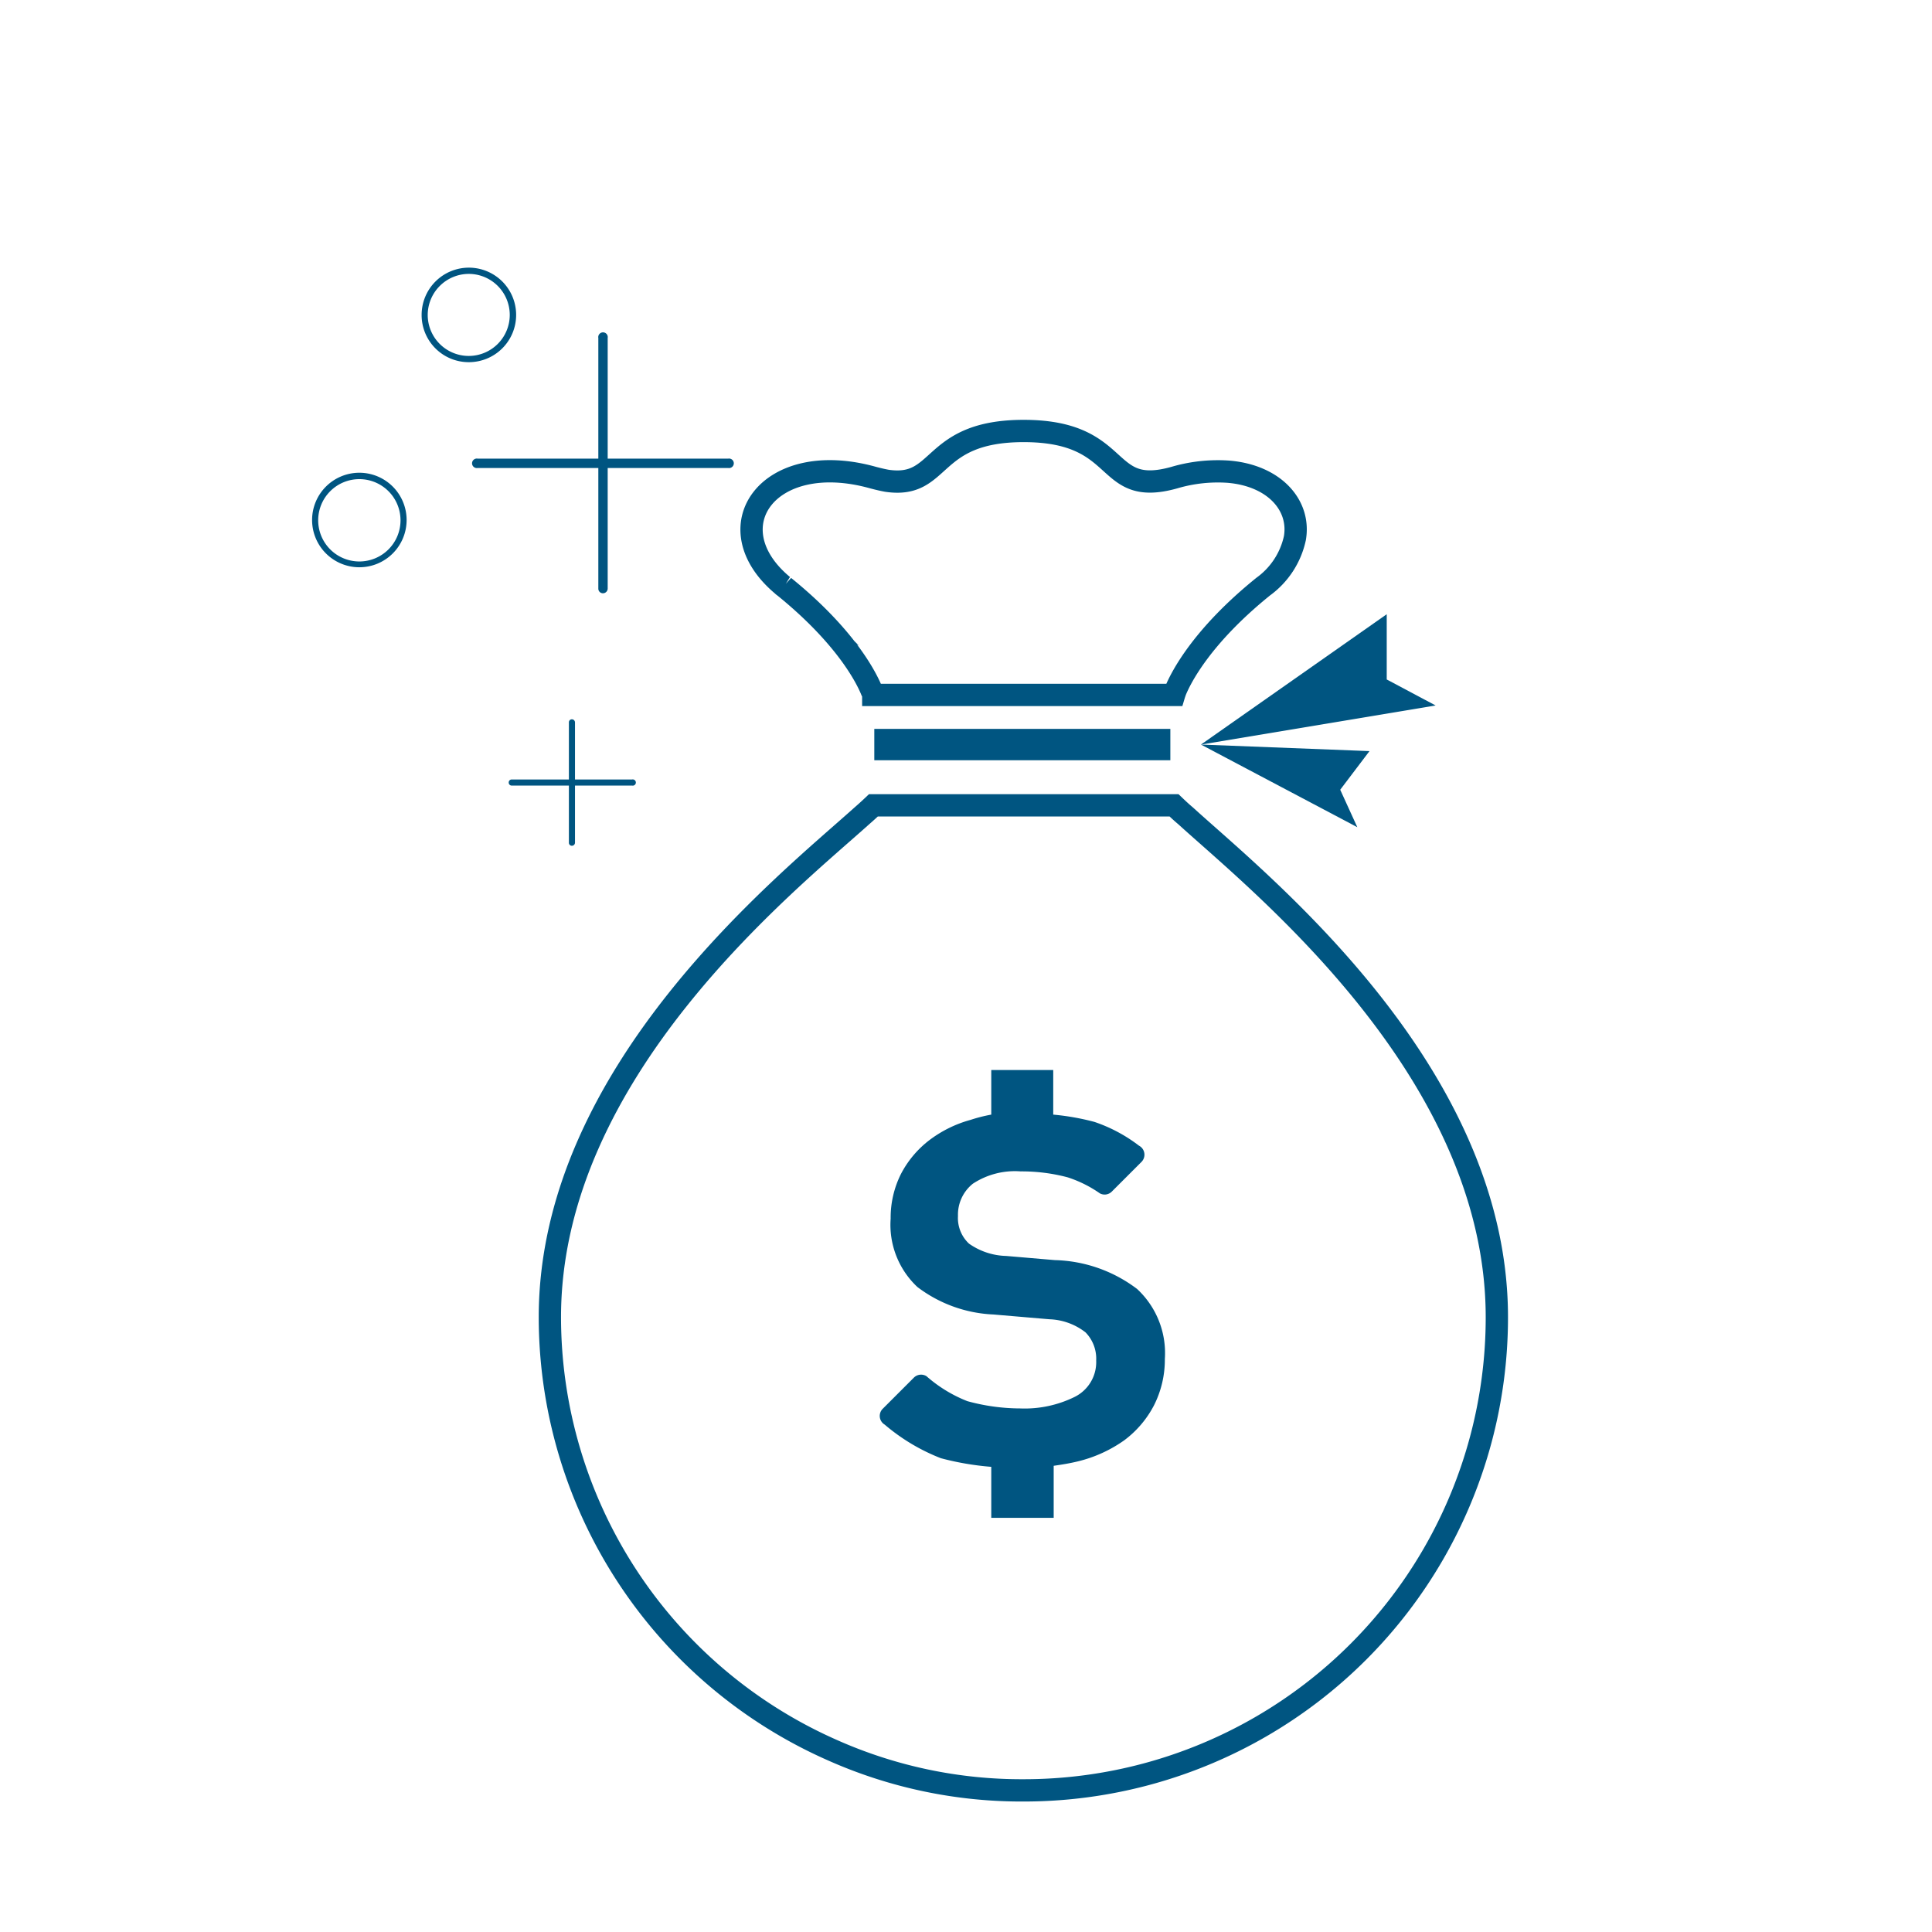<svg id="Layer_1" data-name="Layer 1" xmlns="http://www.w3.org/2000/svg" viewBox="0 0 130 130"><defs><style>.cls-1{fill:#005581;}.cls-2,.cls-3{fill:none;stroke:#005581;stroke-miterlimit:10;}.cls-2{stroke-width:1.5px;}.cls-3{stroke-width:2.11px;}</style></defs><title>reduce-cost</title><path class="cls-1" d="M49,31.49a.32.32,0,1,0,0-.63H32.14a.32.32,0,1,0,0,.63Z"/><path class="cls-1" d="M40.57,39.92a.32.32,0,0,0,.32-.32V22.74a.32.32,0,1,0-.63,0V39.6A.31.31,0,0,0,40.57,39.92Z"/><path class="cls-1" d="M42.53,52.86a.21.21,0,1,0,0-.41h-8.1a.2.2,0,0,0-.2.2.2.2,0,0,0,.2.21Z"/><path class="cls-1" d="M38.48,56.91a.21.21,0,0,0,.21-.21V48.61a.21.21,0,0,0-.21-.21.2.2,0,0,0-.2.21V56.7A.2.2,0,0,0,38.48,56.91Z"/><path class="cls-1" d="M21,35a3.18,3.18,0,1,1,3.17,3.17A3.18,3.18,0,0,1,21,35Zm.41,0a2.77,2.77,0,1,0,2.76-2.76A2.77,2.77,0,0,0,21.41,35Z"/><path class="cls-1" d="M28.37,21.19a3.18,3.18,0,1,1,3.17,3.18A3.17,3.17,0,0,1,28.37,21.19Zm.41,0a2.76,2.76,0,1,0,2.76-2.76A2.77,2.77,0,0,0,28.78,21.19Z"/><path class="cls-2" d="M87.13,36.21A5.44,5.44,0,0,1,85,39.47c-4.16,3.36-5.54,6.13-5.9,7-.07.19-.1.29-.1.29H58.76s0-.1-.11-.29c-.35-.87-1.74-3.64-5.89-7a.53.53,0,0,1-.11-.09c-4.68-3.92-.95-9.22,6.11-7.24.34.09.64.16.92.21,3.79.56,2.81-3.35,9.2-3.35,6.89,0,5.22,4.51,10.13,3.14a10.35,10.35,0,0,1,3.65-.4C85.75,32,87.51,34,87.13,36.21Z"/><path class="cls-2" d="M100.72,88.63a31.83,31.83,0,0,1-31.84,31.84A31.26,31.26,0,0,1,56,117.76,31.86,31.86,0,0,1,37,88.63c0-16.58,16-29.24,21-33.74.29-.25.56-.5.77-.7H79c.21.2.47.45.77.7C84.7,59.39,100.72,72.05,100.72,88.63Z"/><path class="cls-1" d="M77.64,94.58a6.9,6.9,0,0,1-2,2.34,9.1,9.1,0,0,1-3.1,1.41c-.53.13-1.08.22-1.64.3v3.5H66.7V98.7a19,19,0,0,1-3.39-.58,13.19,13.19,0,0,1-3.78-2.26.68.68,0,0,1-.13-1.07l2.09-2.09a.69.69,0,0,1,.85-.1,9.29,9.29,0,0,0,2.75,1.68,13.49,13.49,0,0,0,3.54.49A7.61,7.61,0,0,0,72.3,94a2.61,2.61,0,0,0,1.46-2.45,2.53,2.53,0,0,0-.72-1.9,4.18,4.18,0,0,0-2.43-.88l-3.75-.32a9.11,9.11,0,0,1-5.13-1.85A5.73,5.73,0,0,1,59.93,82a6.56,6.56,0,0,1,.69-3,6.83,6.83,0,0,1,1.9-2.27,8.15,8.15,0,0,1,2.8-1.38A10.24,10.24,0,0,1,66.7,75V72h4.17v3a16.63,16.63,0,0,1,2.77.49,10.39,10.39,0,0,1,3,1.6.68.68,0,0,1,.36.51.69.69,0,0,1-.19.58l-2,2a.68.68,0,0,1-.8.12,8.17,8.17,0,0,0-2.17-1.08,12.06,12.06,0,0,0-3.16-.4,5.15,5.15,0,0,0-3.22.83,2.67,2.67,0,0,0-1,2.17,2.36,2.36,0,0,0,.74,1.86,4.54,4.54,0,0,0,2.5.83l3.28.28a9.55,9.55,0,0,1,5.53,1.94,5.88,5.88,0,0,1,1.87,4.71A6.8,6.8,0,0,1,77.64,94.58Z"/><line class="cls-3" x1="58.83" y1="50.1" x2="78.75" y2="50.1"/><polygon class="cls-1" points="80.81 50.1 93.31 41.33 93.31 45.72 96.6 47.47 80.81 50.1"/><polygon class="cls-1" points="80.81 50.1 92.15 50.54 90.18 53.14 91.33 55.66 80.81 50.1"/></svg>